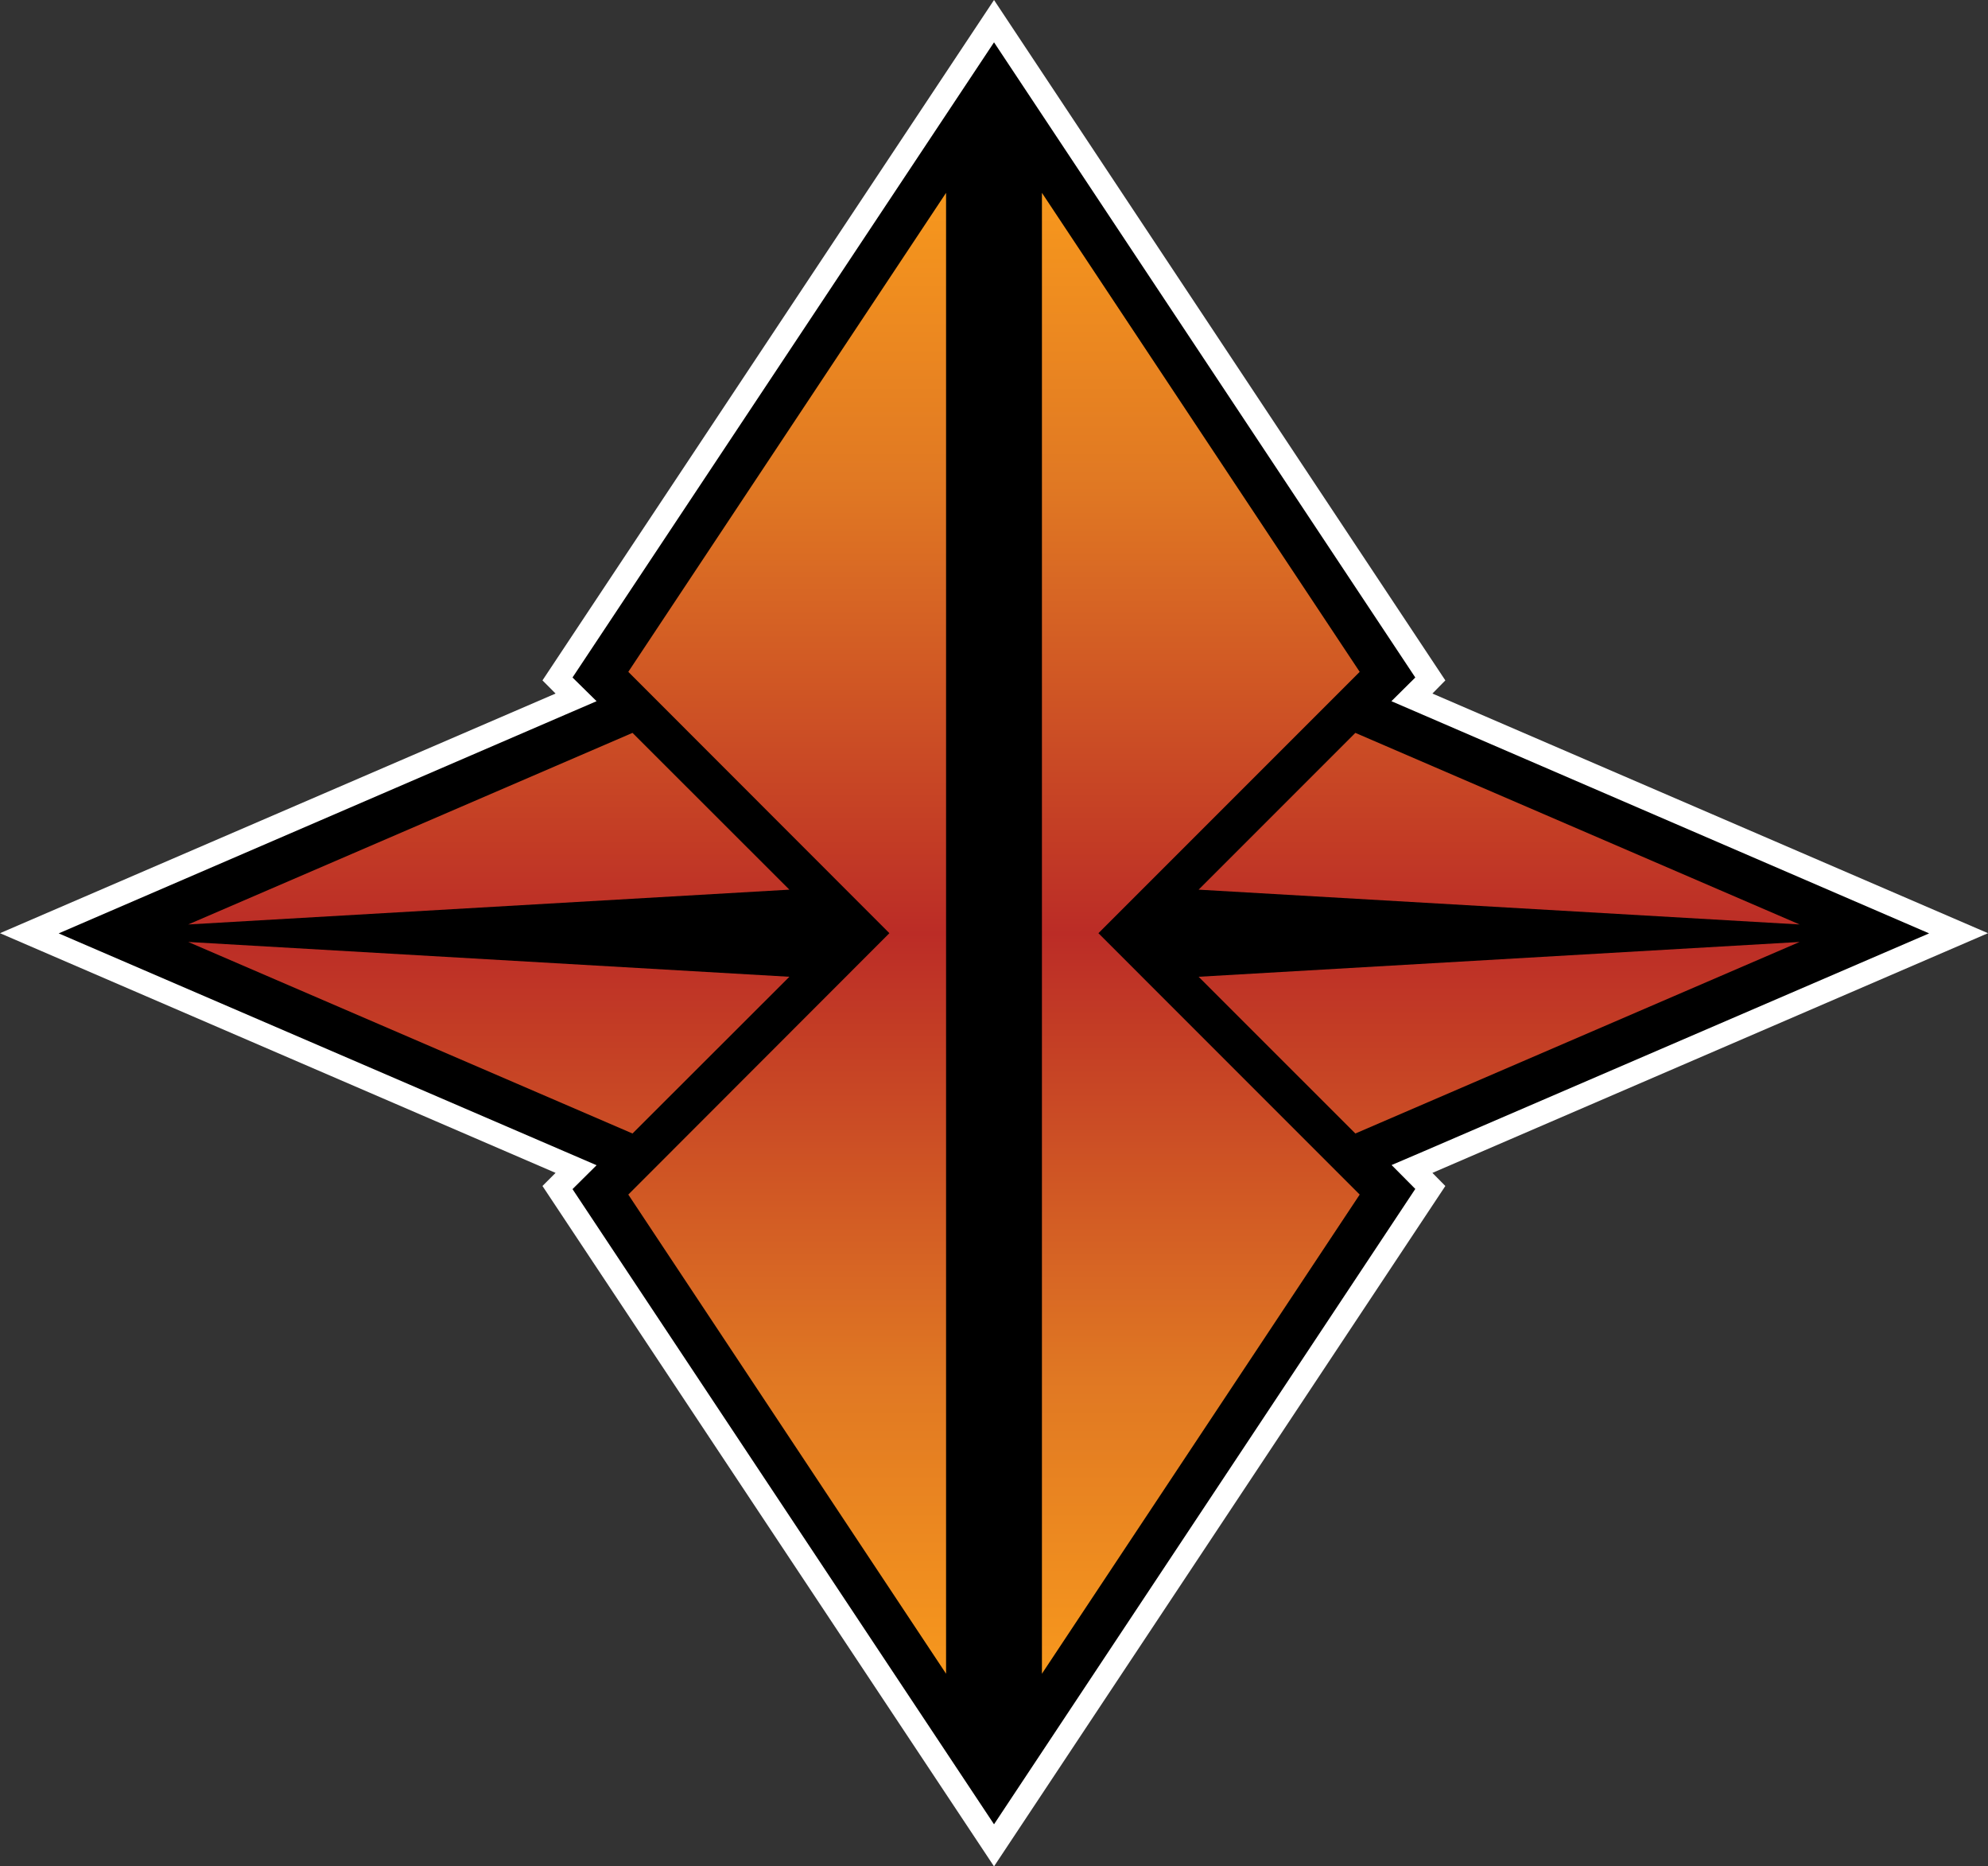 <?xml version="1.0" encoding="UTF-8" standalone="no"?>
<!-- Created with Inkscape (http://www.inkscape.org/) -->

<svg
   xmlns:dc="http://purl.org/dc/elements/1.1/"
   xmlns:cc="http://creativecommons.org/ns#"
   xmlns:rdf="http://www.w3.org/1999/02/22-rdf-syntax-ns#"
   xmlns:svg="http://www.w3.org/2000/svg"
   xmlns="http://www.w3.org/2000/svg"
   xmlns:xlink="http://www.w3.org/1999/xlink"
   xmlns:inkscape="http://www.inkscape.org/namespaces/inkscape"
   version="1.1"
   width="600"
   height="563.156"
   id="svg4530">
  <rect width="100%" height="100%" fill="#333333" stroke="none"/>
  <defs
     id="defs4532">
    <linearGradient
       x1="0"
       y1="0"
       x2="1"
       y2="0"
       id="linearGradient390"
       gradientUnits="userSpaceOnUse"
       gradientTransform="matrix(0,31.739,31.739,0,758.765,467.852)"
       spreadMethod="pad">
      <stop
         id="stop392"
         style="stop-color:#f7981d;stop-opacity:1"
         offset="0" />
      <stop
         id="stop394"
         style="stop-color:#e07823;stop-opacity:1"
         offset="0.2" />
      <stop
         id="stop396"
         style="stop-color:#bb2c26;stop-opacity:1"
         offset="0.5" />
      <stop
         id="stop398"
         style="stop-color:#e07823;stop-opacity:1"
         offset="0.8" />
      <stop
         id="stop400"
         style="stop-color:#f7981d;stop-opacity:1"
         offset="1" />
    </linearGradient>
    <linearGradient
       x1="0"
       y1="0"
       x2="1"
       y2="0"
       id="linearGradient2997"
       xlink:href="#linearGradient390"
       gradientUnits="userSpaceOnUse"
       gradientTransform="matrix(0,31.739,31.739,0,758.765,467.852)"
       spreadMethod="pad" />
    <linearGradient
       x1="0"
       y1="0"
       x2="1"
       y2="0"
       id="linearGradient3000"
       xlink:href="#linearGradient390"
       gradientUnits="userSpaceOnUse"
       gradientTransform="matrix(0,-446.853,446.853,0,299.988,505.023)"
       spreadMethod="pad" />
  </defs>
  <path
     d="M 300.007,563.156 163.723,357.857 167.68,353.901 0,281.578 167.68,209.269 163.723,205.298 300.007,0 436.22,205.298 432.32,209.269 600,281.578 l -167.68,72.323 3.9,3.956 -136.213,205.298 z"
     inkscape:connector-curvature="0"
     id="path384"
     style="fill:#ffffff;fill-opacity:1;fill-rule:nonzero;stroke:none" />
  <path
     d="M 300.007,550.456 172.79,358.8 l 7.265,-7.208 -9.574,-4.125 -152.77,-65.833 152.77,-65.931 9.574,-4.125 -7.265,-7.152 127.217,-191.656 127.146,191.656 -7.208,7.152 9.574,4.125 152.714,65.931 -152.714,65.833 -9.517,4.069 7.152,7.208 -127.146,191.712 z"
     inkscape:connector-curvature="0"
     id="path386"
     style="fill:#000000;fill-opacity:1;fill-rule:nonzero;stroke:none" />
  <path
     d="m 410.371,360.447 -78.856,-78.87 78.856,-78.856 -95.905,-144.534 0,223.39 0,223.446 95.905,-144.576 z m -1.309,-18.429 134.073,-57.794 -181.378,10.503 47.305,47.291 z m 0,-120.881 134.073,57.808 -181.378,-10.503 47.305,-47.305 z M 190.896,342.018 56.808,284.224 l 181.435,10.503 -47.347,47.291 z m -1.267,18.429 78.8,-78.87 -78.8,-78.856 95.905,-144.534 0,223.39 0,223.446 -95.905,-144.576 z m 1.267,-139.311 -134.087,57.808 181.435,-10.503 -47.347,-47.305 z"
     inkscape:connector-curvature="0"
     id="path402"
     style="fill:url(#linearGradient3000);fill-opacity:1;fill-rule:nonzero;stroke:none" />
</svg>
